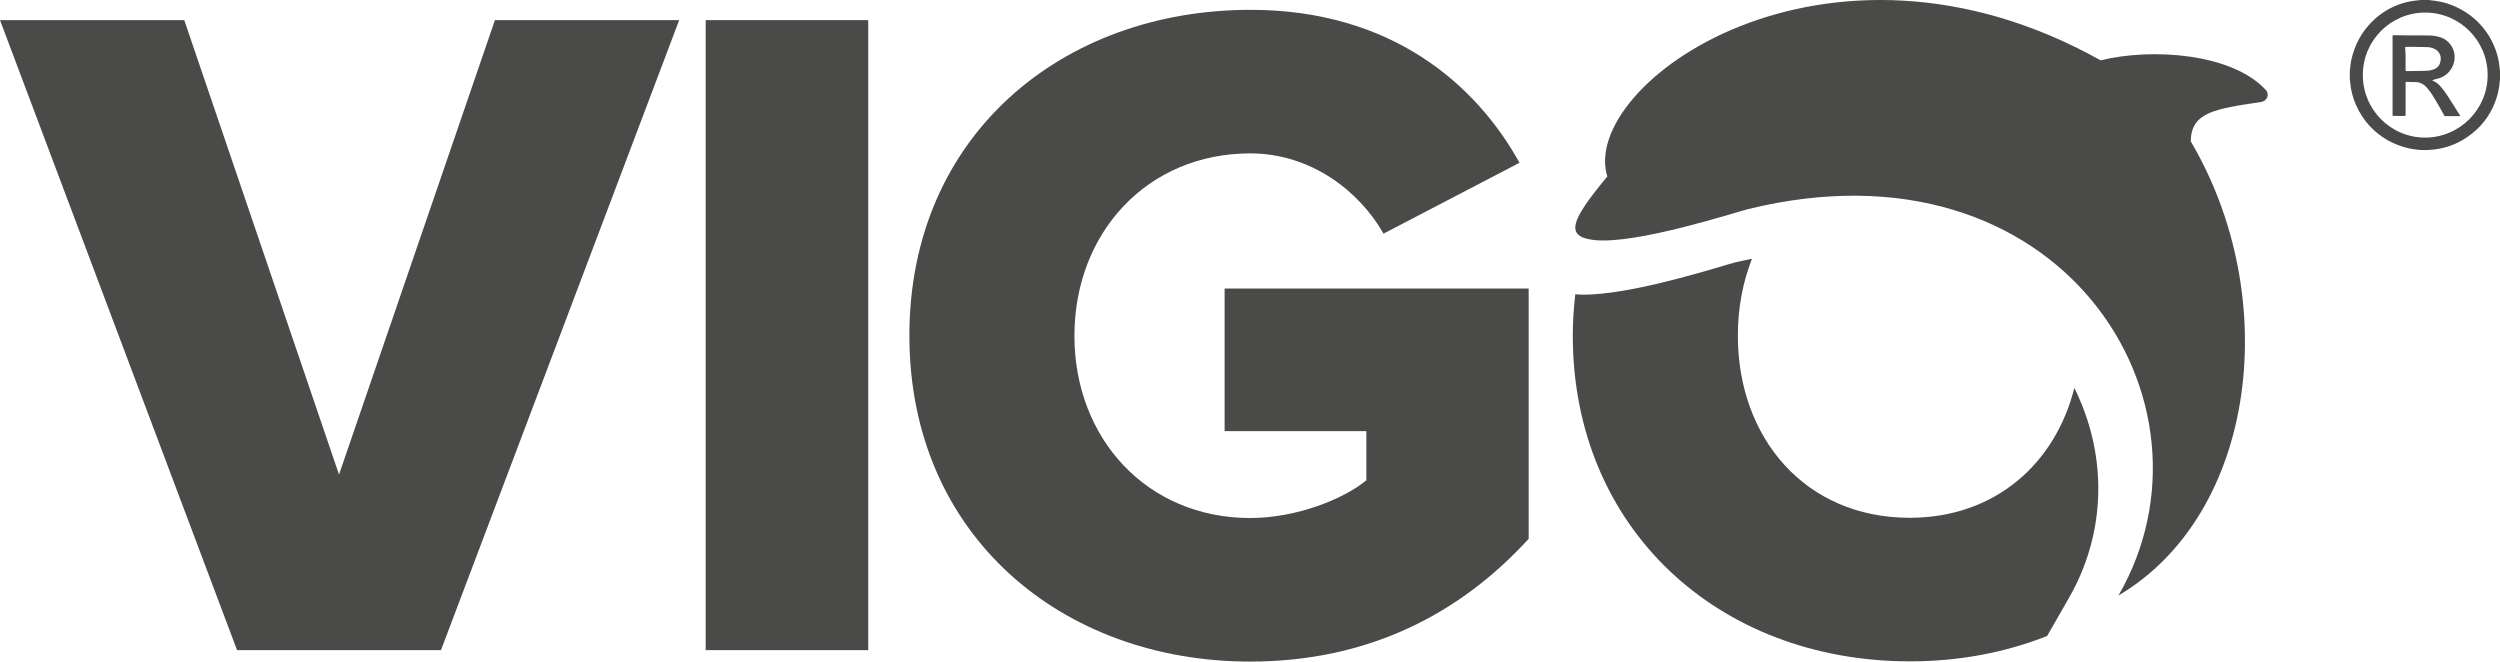 <?xml version="1.0" encoding="utf-8"?>
<!-- Generator: Adobe Illustrator 25.2.3, SVG Export Plug-In . SVG Version: 6.00 Build 0)  -->
<svg version="1.1" id="Слой_1" xmlns="http://www.w3.org/2000/svg" xmlns:xlink="http://www.w3.org/1999/xlink" x="0px" y="0px"
	 width="109.36px" height="28.94px" viewBox="0 0 109.36 28.94" enable-background="new 0 0 109.36 28.94" xml:space="preserve">
<rect id="XMLID_00000124156917260260750530000004567460247277037977_" x="-77.87" y="-58.79" display="none" fill="#EDEDED" width="266.46" height="153.07"/>
<g>
	<polygon fill="#4A4A49" points="10.37,28.44 0,0.88 8.06,0.88 14.83,20.76 21.65,0.88 29.71,0.88 19.29,28.44 	"/>
	<rect x="30.87" y="0.88" fill="#4A4A49" width="7.11" height="27.56"/>
	<path fill="#4A4A49" d="M39.78,14.68c0-8.76,6.69-14.25,14.92-14.25c6.16,0,9.87,3.26,11.77,6.69l-5.95,3.1
		c-1.03-1.82-3.14-3.51-5.83-3.51c-4.5,0-7.69,3.47-7.69,7.98c0,4.5,3.18,7.97,7.69,7.97c2.02,0,4.09-0.83,5.08-1.65v-2.15h-6.2
		v-6.24h13.3v10.95c-2.98,3.26-6.98,5.37-12.19,5.37C46.47,28.94,39.78,23.44,39.78,14.68"/>
	<path fill="#4A4A49" d="M90.49,26.18c1.65-2.85,1.72-6.25,0.25-9.21c-0.83,3.31-3.47,5.68-7.2,5.68c-4.59,0-7.52-3.51-7.52-7.97
		c0-1.21,0.22-2.35,0.62-3.36c-0.23,0.05-0.47,0.09-0.71,0.15c-0.07,0.02-0.22,0.06-0.42,0.12c-1.31,0.39-4.36,1.3-6.25,1.3
		c-0.13,0-0.24-0.01-0.35-0.02c-0.07,0.59-0.11,1.19-0.11,1.81c0,8.39,6.32,14.25,14.75,14.25c2.16,0,4.18-0.39,6-1.11L90.49,26.18z
		"/>
	<path fill="#4A4A49" d="M70.31,7.72c-1.61,1.94-1.87,2.63-0.58,2.78c1.83,0.21,6.23-1.23,6.73-1.35
		c13.68-3.37,21.09,8.46,16.21,16.9c6.04-3.58,7.2-13.03,3.16-19.87c0.03-1.26,1-1.41,3.09-1.72c0.25-0.04,0.37-0.33,0.2-0.52
		c-1.49-1.62-5.01-1.85-7.23-1.3C79.85-4.09,69.06,3.7,70.31,7.72"/>
	<path fill="#4A4A49" d="M105.9,0h0.37c0.01,0,0.02,0.01,0.03,0.01c0.1,0.01,0.21,0.02,0.31,0.04c0.29,0.04,0.56,0.13,0.82,0.25
		c0.61,0.28,1.09,0.7,1.44,1.26c0.26,0.42,0.42,0.88,0.47,1.38c0.01,0.06,0.01,0.11,0.02,0.17v0.37c0,0.02-0.01,0.04-0.01,0.06
		c-0.01,0.07-0.01,0.14-0.02,0.2c-0.03,0.26-0.1,0.5-0.19,0.74c-0.24,0.62-0.64,1.12-1.19,1.5c-0.51,0.36-1.09,0.55-1.71,0.58
		c-0.29,0.02-0.58-0.01-0.86-0.07c-0.31-0.07-0.61-0.18-0.89-0.33c-0.65-0.36-1.13-0.89-1.43-1.57c-0.13-0.3-0.22-0.62-0.25-0.95
		c-0.01-0.06-0.01-0.11-0.02-0.17V3.09c0-0.02,0.01-0.04,0.01-0.06c0.02-0.29,0.08-0.57,0.18-0.84c0.14-0.4,0.35-0.76,0.63-1.08
		c0.36-0.41,0.79-0.71,1.29-0.9c0.26-0.1,0.53-0.16,0.81-0.19C105.79,0.01,105.85,0.01,105.9,0 M108.82,3.28
		c0-1.51-1.23-2.73-2.73-2.73c-1.51,0-2.73,1.22-2.73,2.73c0,1.52,1.22,2.74,2.73,2.74C107.6,6.01,108.82,4.79,108.82,3.28z"/>
	<path fill="#4A4A49" d="M106.39,3.52c0.02,0.01,0.03,0.02,0.05,0.02c0.15,0.06,0.26,0.17,0.36,0.29c0.18,0.21,0.32,0.44,0.47,0.68
		c0.11,0.18,0.23,0.36,0.34,0.54c0.01,0.01,0.01,0.02,0.02,0.03c-0.02,0-0.03,0-0.04,0c-0.21,0-0.41,0-0.62,0
		c-0.03,0-0.04-0.01-0.05-0.03c-0.15-0.27-0.3-0.54-0.46-0.8c-0.1-0.17-0.21-0.32-0.34-0.46c-0.12-0.12-0.26-0.19-0.43-0.2
		c-0.14,0-0.28,0-0.43-0.01c-0.03,0-0.03,0.01-0.03,0.03c0,0.24,0,0.48,0,0.71c0,0.24,0,0.47,0,0.71c0,0.03-0.01,0.04-0.04,0.04
		c-0.16,0-0.33,0-0.49,0c-0.03,0-0.04-0.01-0.04-0.04c0-1.15,0-2.3,0-3.45c0-0.03,0.01-0.04,0.03-0.04
		c0.51,0.01,1.02,0.01,1.53,0.01c0.19,0,0.38,0.03,0.56,0.09c0.24,0.09,0.41,0.26,0.52,0.49c0.16,0.35,0.07,0.81-0.26,1.1
		c-0.16,0.14-0.34,0.21-0.54,0.24C106.46,3.5,106.42,3.51,106.39,3.52C106.39,3.51,106.39,3.52,106.39,3.52 M105.23,2.58
		c0,0.16,0,0.33,0,0.49c0,0.03,0,0.04,0.04,0.04c0.25,0,0.51-0.01,0.76-0.01c0.12,0,0.24-0.01,0.35-0.04
		c0.21-0.05,0.35-0.18,0.38-0.4c0.04-0.22-0.06-0.42-0.26-0.52c-0.11-0.05-0.22-0.08-0.34-0.08c-0.3-0.01-0.6-0.01-0.91-0.01
		c-0.03,0-0.04,0.01-0.04,0.04C105.23,2.25,105.23,2.41,105.23,2.58z"/>
</g>
</svg>
